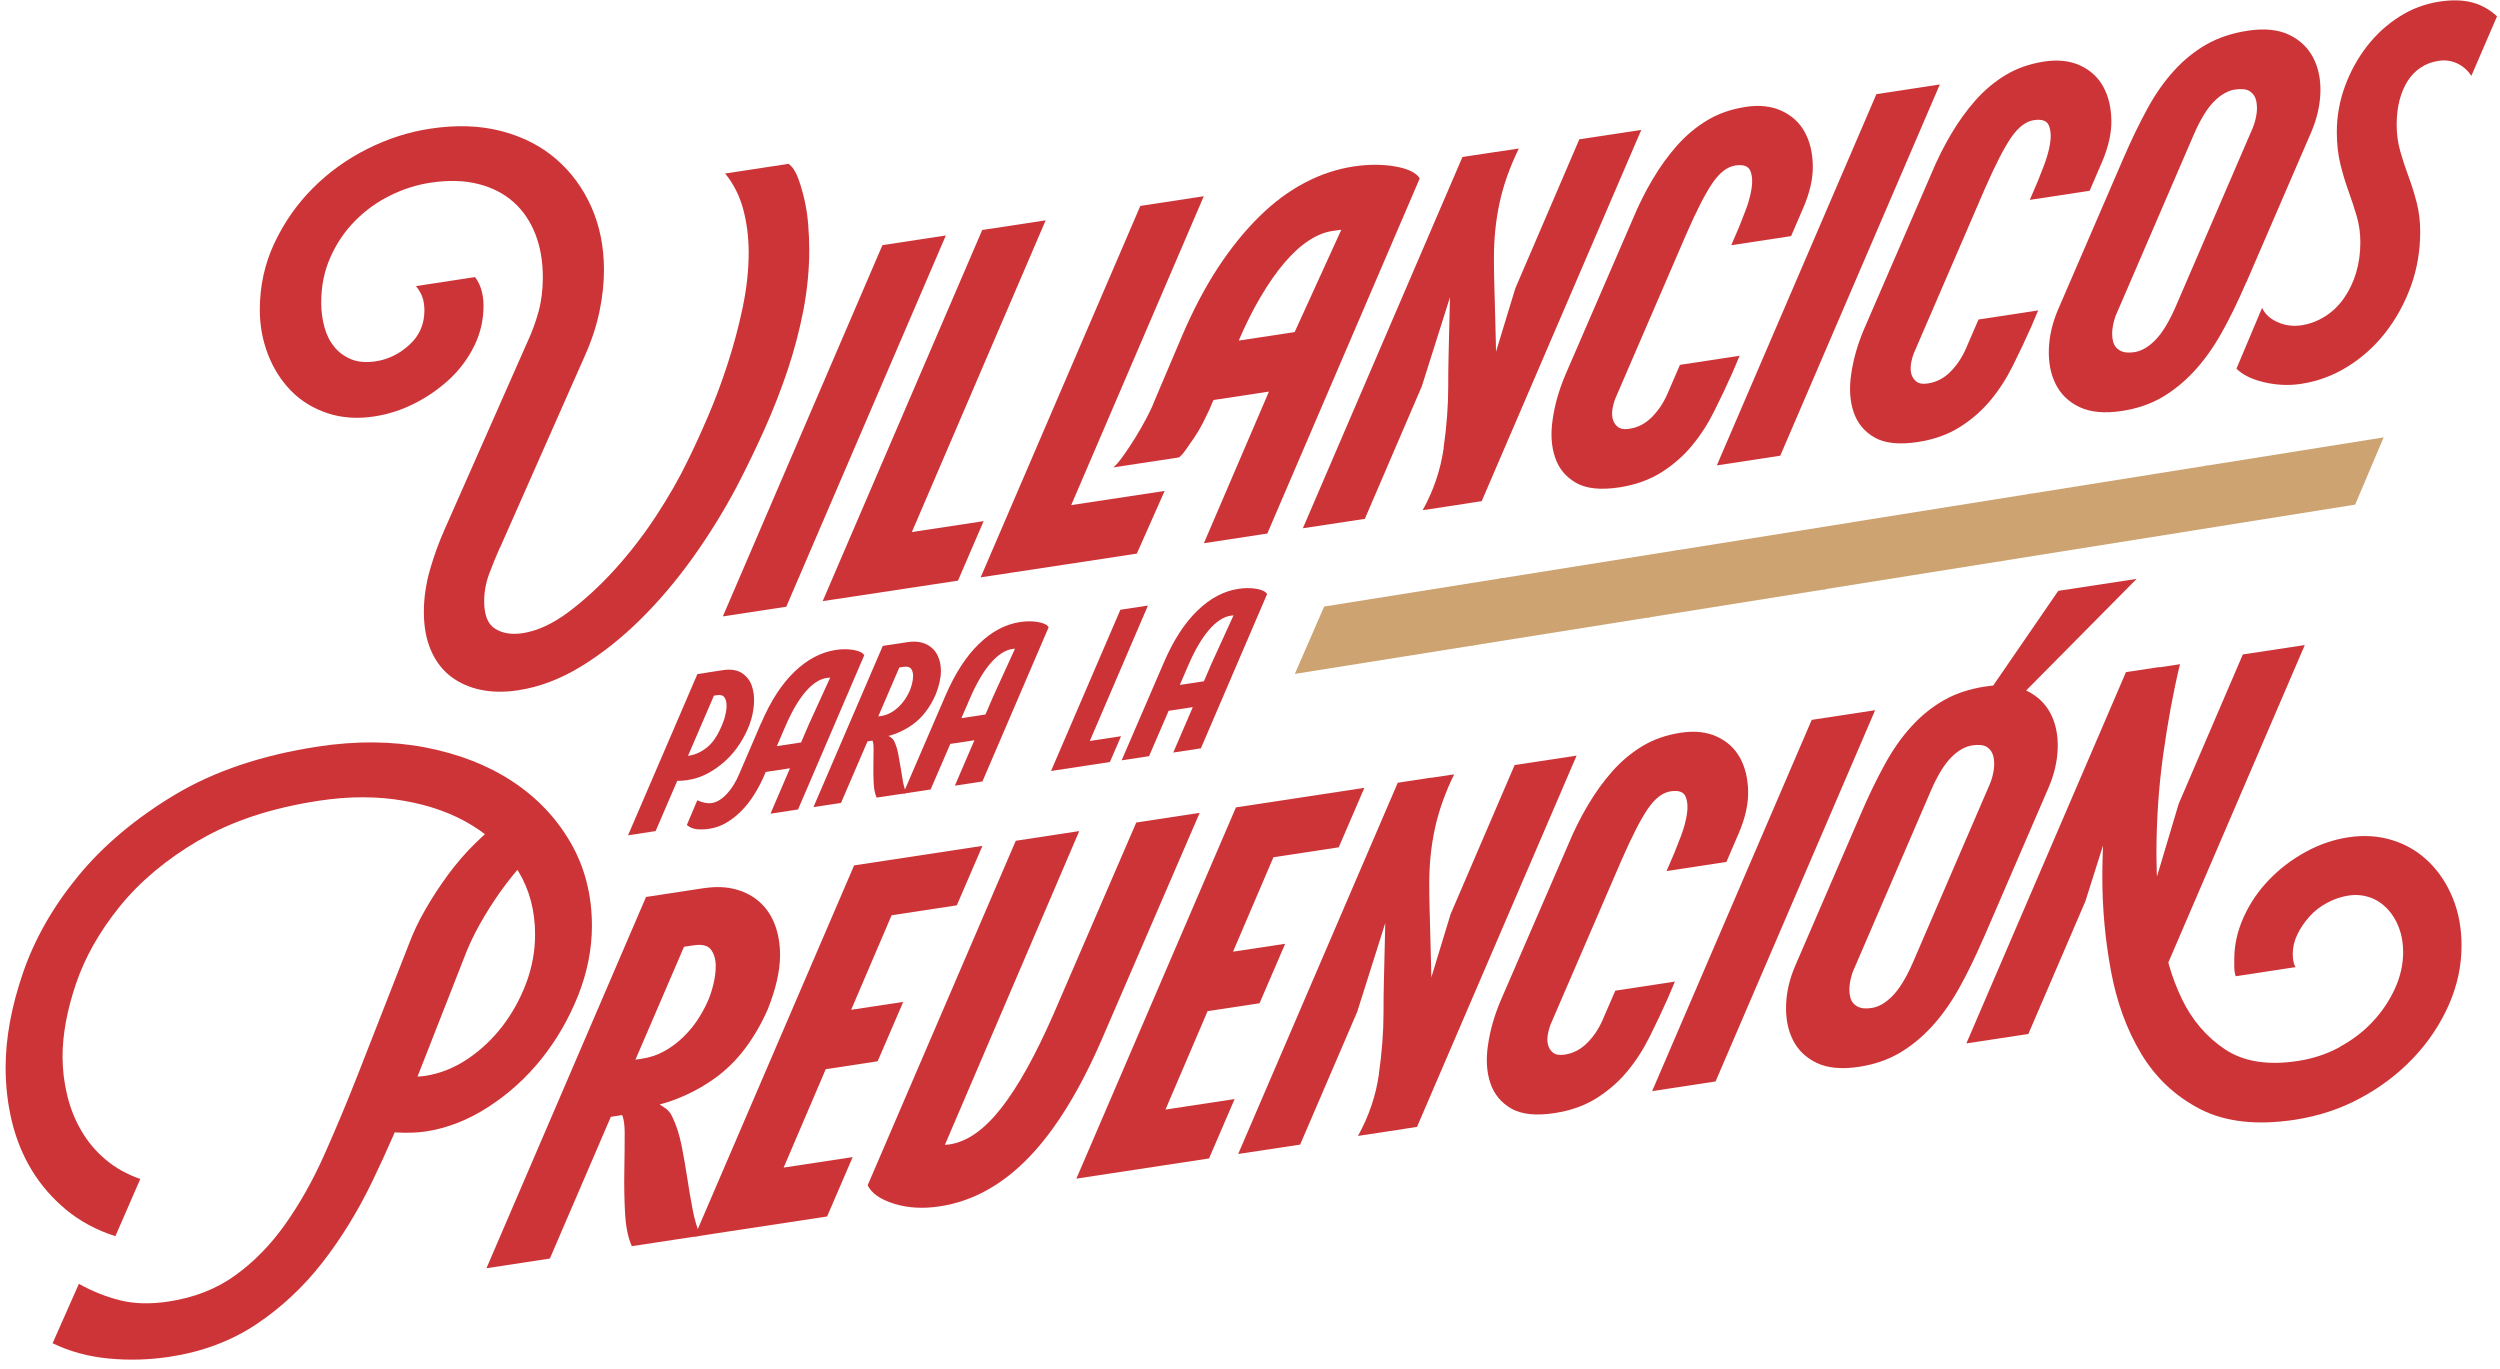 <svg xmlns="http://www.w3.org/2000/svg" width="274" height="150" viewBox="0 0 274 150" fill="none"><g clip-path="url(#clip0_1_3875)"><path d="M54.785 60.017C54.365 60.967 53.975 61.927 53.615 62.887C53.255 63.857 53.065 64.857 53.065 65.897C53.065 67.407 53.465 68.417 54.275 68.917C55.085 69.417 56.085 69.577 57.285 69.397C58.895 69.147 60.575 68.377 62.325 67.067C64.065 65.757 65.765 64.197 67.405 62.387C69.045 60.577 70.555 58.617 71.935 56.507C73.315 54.397 74.445 52.417 75.335 50.567C76.065 49.107 76.815 47.457 77.605 45.617C78.395 43.777 79.105 41.867 79.755 39.867C80.405 37.867 80.955 35.817 81.395 33.717C81.835 31.617 82.055 29.607 82.055 27.677C82.055 26.007 81.855 24.437 81.465 22.967C81.075 21.487 80.415 20.177 79.475 19.017L86.425 17.957C86.845 18.257 87.175 18.757 87.445 19.447C87.705 20.137 87.935 20.917 88.145 21.797C88.355 22.677 88.495 23.607 88.575 24.587C88.655 25.567 88.695 26.497 88.695 27.377C88.695 29.517 88.485 31.677 88.075 33.877C87.655 36.077 87.085 38.267 86.355 40.467C85.625 42.657 84.775 44.837 83.815 46.987C82.855 49.137 81.825 51.257 80.735 53.357C79.325 56.017 77.725 58.607 75.935 61.117C74.135 63.627 72.215 65.897 70.155 67.927C68.095 69.957 65.935 71.667 63.675 73.047C61.415 74.427 59.105 75.307 56.765 75.657C55.305 75.877 53.955 75.867 52.705 75.607C51.455 75.347 50.365 74.867 49.425 74.157C48.485 73.437 47.755 72.487 47.235 71.287C46.715 70.087 46.455 68.687 46.455 67.067C46.455 65.557 46.675 64.027 47.115 62.477C47.555 60.927 48.095 59.457 48.715 58.057L57.775 37.547C58.295 36.427 58.715 35.297 59.025 34.157C59.335 33.017 59.495 31.767 59.495 30.417C59.495 28.647 59.225 27.067 58.675 25.657C58.125 24.257 57.335 23.087 56.295 22.157C55.255 21.227 53.965 20.557 52.425 20.167C50.885 19.777 49.135 19.727 47.155 20.027C45.645 20.257 44.175 20.727 42.745 21.437C41.315 22.147 40.035 23.067 38.915 24.207C37.795 25.337 36.895 26.657 36.225 28.167C35.545 29.677 35.205 31.337 35.205 33.167C35.205 34.107 35.325 34.997 35.555 35.847C35.785 36.697 36.155 37.427 36.645 38.027C37.135 38.627 37.765 39.077 38.515 39.387C39.265 39.687 40.165 39.757 41.205 39.597C42.555 39.387 43.785 38.787 44.875 37.787C45.965 36.787 46.515 35.537 46.515 34.027C46.515 33.457 46.435 32.957 46.285 32.537C46.125 32.117 45.895 31.727 45.585 31.357L52.065 30.367C52.375 30.787 52.615 31.257 52.765 31.787C52.915 32.317 52.995 32.887 52.995 33.507C52.995 35.067 52.655 36.537 51.975 37.917C51.295 39.297 50.385 40.517 49.245 41.577C48.095 42.637 46.825 43.517 45.415 44.227C44.005 44.937 42.555 45.407 41.045 45.637C39.175 45.927 37.455 45.807 35.895 45.287C34.335 44.767 33.005 43.957 31.915 42.847C30.825 41.737 29.975 40.407 29.375 38.857C28.775 37.307 28.475 35.677 28.475 33.957C28.475 31.357 29.005 28.917 30.075 26.647C31.145 24.377 32.545 22.367 34.295 20.617C36.035 18.867 38.035 17.437 40.265 16.317C42.505 15.197 44.795 14.457 47.135 14.107C49.995 13.667 52.605 13.757 54.945 14.367C57.285 14.977 59.295 15.997 60.955 17.437C62.625 18.877 63.905 20.637 64.825 22.707C65.735 24.787 66.195 27.067 66.195 29.567C66.195 31.077 66.025 32.627 65.685 34.217C65.345 35.807 64.815 37.407 64.085 39.027L54.795 60.037L54.785 60.017Z" fill="#CD3437"></path><path d="M96.715 26.867L103.665 25.807L86.175 66.497L79.225 67.557L96.715 26.867Z" fill="#CD3437"></path><path d="M107.655 25.207L114.605 24.148L97.895 63.078L90.165 65.888L107.655 25.198V25.207ZM104.995 63.638L90.155 65.888C90.255 65.668 90.545 65.218 91.015 64.547C91.485 63.877 91.965 63.178 92.455 62.458C92.945 61.727 93.395 61.057 93.785 60.417C94.175 59.788 94.375 59.367 94.375 59.157L107.805 57.117L104.995 63.638Z" fill="#CD3437"></path><path d="M124.985 22.567L131.935 21.507L115.225 60.437L107.495 63.247L124.985 22.557V22.567ZM107.495 63.257C107.595 63.037 107.895 62.567 108.395 61.877C108.885 61.177 109.395 60.437 109.915 59.657C110.435 58.877 110.905 58.157 111.325 57.487C111.745 56.827 111.945 56.387 111.945 56.187L127.645 53.807L124.595 60.677L107.495 63.277V63.257ZM122.025 51.217C122.285 51.017 122.635 50.617 123.075 50.007C123.515 49.397 123.955 48.727 124.405 48.007C124.845 47.287 125.265 46.567 125.655 45.827C126.045 45.087 126.315 44.507 126.475 44.067L129.595 36.717C130.795 33.927 132.095 31.467 133.495 29.327C134.905 27.187 136.395 25.337 137.985 23.767C139.575 22.197 141.235 20.957 142.985 20.037C144.725 19.117 146.515 18.527 148.335 18.247C150.005 17.997 151.535 17.997 152.945 18.247C154.355 18.507 155.235 18.937 155.605 19.557L151.625 25.477C150.735 25.247 149.905 25.117 149.125 25.077C148.345 25.037 147.325 25.117 146.075 25.307C145.185 25.437 144.305 25.797 143.425 26.377C142.535 26.957 141.655 27.767 140.765 28.807C139.875 29.857 139.005 31.107 138.145 32.567C137.285 34.027 136.465 35.677 135.685 37.507L132.565 44.857C132.355 45.307 132.105 45.817 131.825 46.377C131.535 46.937 131.225 47.467 130.885 47.967C130.545 48.467 130.235 48.917 129.945 49.317C129.655 49.727 129.415 49.997 129.205 50.137L122.015 51.227L122.025 51.217ZM131.235 38.017L144.585 35.987L141.775 42.507L128.425 44.537L131.235 38.017ZM141.625 36.987L149.125 20.537L155.605 19.547L138.895 58.477L131.945 59.537L141.625 36.977V36.987Z" fill="#CD3437"></path><path d="M160.285 17.207L163.955 16.647L155.835 42.327L149.585 56.867L142.795 57.897L160.285 17.207ZM158.215 49.107C158.555 46.737 158.725 44.487 158.725 42.357C158.725 41.217 158.735 40.077 158.765 38.957C158.795 37.837 158.815 36.707 158.845 35.587C158.875 34.467 158.895 33.327 158.925 32.177C158.955 31.027 158.965 29.877 158.965 28.737C158.965 26.867 159.135 24.927 159.475 22.917C159.815 20.917 160.265 18.987 160.845 17.127L166.465 16.277C165.475 18.297 164.775 20.287 164.355 22.217C163.935 24.157 163.735 26.167 163.735 28.247C163.735 29.137 163.745 30.067 163.775 31.057C163.805 32.047 163.825 33.037 163.855 34.057C163.885 35.067 163.905 36.097 163.935 37.127C163.965 38.167 163.975 39.227 163.975 40.327C163.975 42.777 163.685 45.267 163.115 47.797C162.545 50.327 161.815 52.787 160.925 55.157L155.925 55.917C157.125 53.757 157.885 51.497 158.225 49.127L158.215 49.107ZM166.065 31.637L173.095 15.267L179.885 14.237L162.395 54.927L158.805 55.477L166.065 31.647V31.637Z" fill="#CD3437"></path><path d="M190.665 38.987L189.885 40.827C189.265 42.227 188.595 43.627 187.895 45.037C187.195 46.447 186.375 47.717 185.435 48.847C184.495 49.977 183.375 50.957 182.075 51.777C180.775 52.597 179.235 53.147 177.465 53.417C175.435 53.727 173.855 53.557 172.745 52.927C171.625 52.287 170.855 51.367 170.445 50.157C170.025 48.947 169.935 47.537 170.175 45.947C170.405 44.347 170.865 42.747 171.545 41.127L178.965 23.987C179.585 22.487 180.305 21.047 181.115 19.677C181.925 18.307 182.815 17.067 183.805 15.947C184.795 14.837 185.905 13.907 187.125 13.177C188.345 12.447 189.745 11.957 191.305 11.717C192.815 11.487 194.125 11.627 195.245 12.137C196.365 12.647 197.205 13.417 197.785 14.447C198.355 15.477 198.655 16.707 198.685 18.137C198.715 19.567 198.355 21.117 197.635 22.787L196.305 25.877L189.745 26.877L190.605 24.877C190.765 24.487 190.995 23.897 191.305 23.087C191.615 22.287 191.835 21.497 191.965 20.717C192.095 19.947 192.055 19.287 191.845 18.747C191.635 18.207 191.085 18.007 190.205 18.137C189.315 18.267 188.485 18.907 187.705 20.037C186.925 21.167 185.955 23.047 184.815 25.667L177.165 43.387C177.005 43.727 176.875 44.117 176.775 44.577C176.675 45.037 176.655 45.457 176.735 45.837C176.815 46.217 176.995 46.527 177.285 46.767C177.575 47.007 177.995 47.087 178.575 46.997C179.515 46.857 180.335 46.427 181.035 45.727C181.735 45.017 182.295 44.197 182.715 43.247L184.125 39.987L190.685 38.987H190.665Z" fill="#CD3437"></path><path d="M205.655 10.317L212.605 9.257L195.115 49.947L188.165 51.007L205.655 10.317Z" fill="#CD3437"></path><path d="M223.385 34.017L222.605 35.857C221.985 37.257 221.315 38.657 220.615 40.067C219.915 41.477 219.095 42.747 218.155 43.877C217.215 45.007 216.095 45.987 214.795 46.807C213.495 47.627 211.955 48.177 210.185 48.447C208.155 48.757 206.575 48.587 205.465 47.957C204.345 47.317 203.575 46.397 203.165 45.187C202.745 43.977 202.655 42.567 202.895 40.977C203.125 39.377 203.585 37.777 204.265 36.157L211.685 19.017C212.305 17.517 213.025 16.077 213.835 14.707C214.645 13.337 215.535 12.097 216.525 10.977C217.515 9.867 218.625 8.937 219.845 8.207C221.065 7.477 222.465 6.987 224.025 6.747C225.535 6.517 226.845 6.657 227.965 7.167C229.085 7.677 229.925 8.447 230.505 9.477C231.075 10.507 231.375 11.737 231.405 13.167C231.435 14.597 231.075 16.147 230.355 17.817L229.025 20.907L222.465 21.907L223.325 19.907C223.485 19.517 223.715 18.927 224.025 18.117C224.335 17.317 224.555 16.527 224.685 15.747C224.815 14.977 224.775 14.317 224.565 13.777C224.355 13.237 223.815 13.037 222.925 13.167C222.035 13.297 221.205 13.937 220.425 15.067C219.645 16.197 218.685 18.077 217.535 20.697L209.885 38.417C209.725 38.757 209.595 39.147 209.495 39.607C209.395 40.067 209.375 40.487 209.455 40.867C209.535 41.247 209.715 41.557 210.005 41.797C210.295 42.037 210.715 42.117 211.295 42.027C212.235 41.887 213.055 41.457 213.755 40.757C214.455 40.047 215.015 39.227 215.435 38.277L216.845 35.017L223.405 34.017H223.385Z" fill="#CD3437"></path><path d="M246.185 30.947C245.295 33.007 244.405 34.847 243.495 36.467C242.585 38.087 241.585 39.487 240.485 40.677C239.395 41.857 238.205 42.817 236.935 43.557C235.655 44.297 234.185 44.797 232.525 45.047C230.655 45.327 229.115 45.187 227.915 44.617C226.715 44.047 225.845 43.197 225.295 42.087C224.745 40.977 224.505 39.697 224.555 38.257C224.605 36.817 224.945 35.377 225.565 33.927L232.675 17.467C233.565 15.407 234.445 13.567 235.335 11.947C236.215 10.327 237.195 8.927 238.265 7.757C239.335 6.577 240.515 5.617 241.815 4.877C243.115 4.137 244.625 3.627 246.345 3.367C248.165 3.087 249.675 3.237 250.875 3.807C252.075 4.377 252.955 5.227 253.535 6.337C254.105 7.447 254.365 8.727 254.315 10.167C254.265 11.607 253.925 13.047 253.305 14.497L246.195 30.957L246.185 30.947ZM231.975 34.357C231.765 34.857 231.625 35.377 231.545 35.907C231.465 36.437 231.475 36.927 231.585 37.387C231.685 37.837 231.935 38.177 232.325 38.407C232.715 38.637 233.245 38.697 233.925 38.597C234.705 38.477 235.475 38.037 236.225 37.267C236.975 36.507 237.725 35.277 238.455 33.607L246.885 14.057C247.095 13.557 247.235 13.037 247.315 12.507C247.395 11.977 247.375 11.477 247.275 11.027C247.175 10.577 246.935 10.237 246.575 9.997C246.205 9.767 245.665 9.707 244.935 9.817C244.575 9.867 244.195 10.007 243.805 10.227C243.415 10.437 243.025 10.747 242.635 11.147C242.245 11.547 241.865 12.047 241.505 12.647C241.145 13.247 240.775 13.967 240.415 14.807L231.985 34.357H231.975Z" fill="#CD3437"></path><path d="M249.625 35.307C250.455 35.677 251.315 35.787 252.205 35.657C253.145 35.517 254.015 35.187 254.825 34.677C255.635 34.167 256.325 33.497 256.895 32.687C257.465 31.867 257.915 30.947 258.225 29.907C258.535 28.867 258.695 27.757 258.695 26.557C258.695 25.567 258.565 24.627 258.305 23.727C258.045 22.827 257.745 21.917 257.405 20.977C257.065 20.037 256.765 19.047 256.505 17.987C256.245 16.937 256.115 15.757 256.115 14.457C256.115 12.737 256.415 11.067 257.015 9.437C257.615 7.807 258.425 6.347 259.435 5.047C260.455 3.747 261.635 2.667 262.985 1.817C264.335 0.957 265.795 0.417 267.355 0.177C268.705 -0.033 269.895 -0.003 270.905 0.257C271.925 0.517 272.845 1.027 273.675 1.787L270.865 8.307C270.445 7.697 269.925 7.237 269.305 6.947C268.685 6.657 268.005 6.557 267.275 6.667C266.545 6.777 265.895 7.017 265.325 7.397C264.755 7.767 264.275 8.257 263.885 8.867C263.495 9.477 263.195 10.187 262.985 10.997C262.775 11.807 262.675 12.707 262.675 13.697C262.675 14.687 262.805 15.647 263.065 16.567C263.325 17.487 263.625 18.407 263.965 19.317C264.305 20.227 264.605 21.187 264.865 22.187C265.125 23.187 265.255 24.267 265.255 25.407C265.255 27.487 264.915 29.467 264.245 31.337C263.565 33.207 262.645 34.897 261.475 36.407C260.305 37.917 258.925 39.167 257.335 40.157C255.745 41.157 254.045 41.787 252.225 42.067C250.875 42.277 249.515 42.217 248.165 41.897C246.815 41.587 245.795 41.087 245.115 40.407L247.925 33.737C248.235 34.417 248.805 34.947 249.645 35.317L249.625 35.307Z" fill="#CD3437"></path><path d="M21.805 92.087C18.235 94.187 15.345 96.607 13.135 99.337C10.925 102.067 9.325 104.887 8.335 107.797C7.345 110.707 6.855 113.387 6.855 115.827C6.855 117.237 7.025 118.637 7.365 120.047C7.705 121.457 8.225 122.757 8.925 123.947C9.625 125.147 10.515 126.197 11.585 127.097C12.655 128.007 13.915 128.707 15.375 129.217L12.645 135.487C10.565 134.817 8.765 133.847 7.255 132.597C5.745 131.337 4.495 129.907 3.505 128.287C2.515 126.667 1.785 124.887 1.315 122.957C0.845 121.027 0.615 119.037 0.615 117.007C0.615 113.777 1.255 110.307 2.525 106.607C3.805 102.897 5.815 99.367 8.575 96.007C11.335 92.647 14.875 89.677 19.195 87.087C23.515 84.507 28.745 82.747 34.895 81.817C39.055 81.187 42.965 81.217 46.605 81.917C50.245 82.617 53.425 83.847 56.135 85.627C58.845 87.407 60.975 89.647 62.535 92.347C64.095 95.047 64.875 98.097 64.875 101.477C64.875 104.027 64.365 106.577 63.355 109.127C62.335 111.677 60.995 113.987 59.335 116.067C57.665 118.147 55.725 119.897 53.515 121.327C51.305 122.757 49.025 123.647 46.685 124.007C45.745 124.147 44.645 124.187 43.365 124.117C42.085 124.047 40.855 123.537 39.655 122.567L42.545 117.207C43.225 117.677 43.935 117.937 44.695 117.977C45.445 118.017 46.085 117.997 46.605 117.917C48.215 117.667 49.755 117.057 51.215 116.087C52.675 115.107 53.945 113.917 55.045 112.497C56.135 111.077 57.005 109.507 57.665 107.767C58.315 106.027 58.645 104.247 58.645 102.427C58.645 99.827 58.035 97.507 56.805 95.487C55.585 93.457 53.905 91.787 51.765 90.477C49.625 89.157 47.115 88.257 44.225 87.757C41.335 87.257 38.255 87.257 34.975 87.757C29.765 88.547 25.385 89.997 21.815 92.097L21.805 92.087ZM8.645 140.707C10.105 141.527 11.615 142.127 13.175 142.517C14.735 142.907 16.505 142.947 18.485 142.647C21.295 142.217 23.725 141.267 25.785 139.777C27.845 138.297 29.665 136.427 31.255 134.187C32.845 131.937 34.265 129.427 35.515 126.627C36.765 123.837 37.985 120.917 39.185 117.867L44.805 103.507C45.275 102.237 45.885 100.947 46.645 99.637C47.395 98.327 48.235 97.057 49.145 95.817C50.055 94.587 51.055 93.427 52.155 92.357C53.245 91.277 54.365 90.367 55.515 89.617L60.435 91.677C59.445 92.457 58.485 93.357 57.545 94.377C56.605 95.407 55.725 96.507 54.885 97.667C54.055 98.837 53.285 100.047 52.585 101.297C51.885 102.547 51.295 103.807 50.825 105.077L45.355 119.027C43.945 122.627 42.435 126.097 40.825 129.437C39.215 132.777 37.365 135.777 35.285 138.437C33.205 141.097 30.795 143.337 28.065 145.157C25.335 146.977 22.165 148.157 18.575 148.707C16.385 149.037 14.175 149.107 11.935 148.897C9.695 148.687 7.645 148.127 5.765 147.217L8.655 140.687L8.645 140.707Z" fill="#CD3437"></path><path d="M70.805 98.307L74.945 97.677L76.585 100.007L60.265 137.937L53.315 138.997L70.805 98.307ZM69.245 136.577C68.825 135.647 68.585 134.437 68.505 132.937C68.425 131.437 68.395 129.917 68.425 128.377C68.455 126.837 68.465 125.457 68.465 124.237C68.465 123.017 68.305 122.247 67.995 121.927L68.695 122.137L65.025 122.697L67.605 116.687C68.075 116.617 68.525 116.597 68.975 116.637C69.415 116.677 69.845 116.767 70.265 116.907C70.685 117.057 71.075 117.257 71.435 117.507C71.795 117.767 72.135 118.107 72.455 118.527C72.555 118.617 72.555 118.757 72.455 118.957C72.355 119.157 72.245 119.367 72.145 119.587C72.035 119.807 71.935 120.007 71.835 120.177C71.725 120.347 71.705 120.487 71.755 120.577C72.015 120.847 72.355 121.107 72.775 121.357C73.195 121.607 73.505 121.977 73.715 122.467C74.135 123.337 74.455 124.357 74.695 125.517C74.925 126.677 75.135 127.857 75.315 129.057C75.495 130.257 75.695 131.407 75.905 132.517C76.115 133.627 76.395 134.607 76.765 135.437L69.265 136.577H69.245ZM77.055 97.357C78.405 97.147 79.605 97.187 80.645 97.477C81.685 97.757 82.575 98.237 83.305 98.907C84.035 99.577 84.575 100.407 84.945 101.387C85.305 102.377 85.495 103.467 85.495 104.667C85.495 105.557 85.375 106.497 85.145 107.497C84.915 108.497 84.585 109.517 84.165 110.577C83.485 112.137 82.665 113.567 81.705 114.857C80.745 116.147 79.625 117.257 78.345 118.177C77.065 119.097 75.665 119.857 74.125 120.457C72.585 121.057 70.915 121.437 69.085 121.617L67.285 116.497L70.335 116.037C71.215 115.907 72.025 115.637 72.755 115.237C73.485 114.837 74.165 114.347 74.785 113.757C75.405 113.167 75.945 112.537 76.385 111.877C76.825 111.217 77.205 110.547 77.515 109.867C77.775 109.307 77.995 108.667 78.175 107.927C78.355 107.197 78.445 106.517 78.445 105.897C78.445 105.167 78.275 104.567 77.935 104.097C77.595 103.627 76.955 103.467 76.025 103.607L72.905 104.077L73.295 97.927L77.045 97.357H77.055Z" fill="#CD3437"></path><path d="M93.615 94.847L99.005 97.307L83.855 132.717L76.125 135.527L93.615 94.837V94.847ZM90.645 133.327L76.115 135.537C76.275 135.257 76.575 134.787 77.015 134.147C77.455 133.507 77.935 132.827 78.455 132.097C78.975 131.367 79.435 130.687 79.825 130.057C80.215 129.427 80.415 129.007 80.415 128.797L93.455 126.817L90.645 133.337V133.327ZM96.185 116.317L87.595 117.627L90.955 111.027L98.995 109.807L96.185 116.327V116.317ZM104.855 99.227L93.145 101.007L93.615 94.847L107.675 92.707L104.865 99.227H104.855Z" fill="#CD3437"></path><path d="M101.575 125.337C102.515 125.507 103.345 125.537 104.075 125.427C106.005 125.137 107.885 123.807 109.735 121.447C111.585 119.087 113.495 115.647 115.475 111.127L124.535 90.147L131.485 89.087L120.945 113.487C118.445 119.337 115.725 123.777 112.785 126.827C109.845 129.877 106.575 131.677 102.985 132.217C101.165 132.497 99.495 132.397 97.985 131.927C96.475 131.457 95.515 130.777 95.095 129.907L98.605 124.297C99.645 124.817 100.635 125.157 101.575 125.327V125.337ZM111.335 92.147L118.285 91.087L101.655 129.927L95.095 129.907L111.335 92.137V92.147Z" fill="#CD3437"></path><path d="M135.465 88.487L140.855 90.947L125.705 126.357L117.975 129.167L135.465 88.477V88.487ZM132.505 126.967L117.975 129.177C118.135 128.897 118.435 128.427 118.875 127.787C119.315 127.147 119.795 126.467 120.315 125.737C120.835 125.007 121.295 124.327 121.685 123.697C122.075 123.067 122.275 122.647 122.275 122.437L135.315 120.457L132.505 126.977V126.967ZM138.045 109.957L129.455 111.257L132.815 104.657L140.855 103.437L138.045 109.957ZM146.715 92.867L135.005 94.647L135.475 88.487L149.535 86.347L146.725 92.867H146.715Z" fill="#CD3437"></path><path d="M153.195 85.787L156.865 85.227L148.745 110.907L142.495 125.447L135.705 126.477L153.195 85.787ZM151.125 117.697C151.465 115.327 151.635 113.077 151.635 110.947C151.635 109.797 151.645 108.667 151.675 107.547C151.705 106.427 151.725 105.297 151.755 104.177C151.785 103.057 151.805 101.917 151.835 100.767C151.865 99.617 151.875 98.467 151.875 97.327C151.875 95.457 152.045 93.517 152.385 91.507C152.725 89.507 153.175 87.577 153.755 85.717L159.375 84.867C158.385 86.887 157.685 88.877 157.265 90.807C156.845 92.747 156.645 94.757 156.645 96.837C156.645 97.727 156.655 98.657 156.685 99.647C156.715 100.637 156.735 101.627 156.765 102.637C156.795 103.647 156.815 104.677 156.845 105.707C156.875 106.747 156.885 107.807 156.885 108.907C156.885 111.357 156.595 113.847 156.025 116.377C155.455 118.917 154.725 121.367 153.835 123.737L148.835 124.497C150.035 122.337 150.795 120.077 151.135 117.707L151.125 117.697ZM158.975 100.217L166.005 83.847L172.795 82.817L155.305 123.507L151.715 124.057L158.975 100.227V100.217Z" fill="#CD3437"></path><path d="M183.575 107.567L182.795 109.407C182.175 110.807 181.505 112.207 180.805 113.617C180.105 115.027 179.285 116.297 178.345 117.427C177.405 118.557 176.285 119.537 174.985 120.357C173.685 121.177 172.145 121.727 170.375 121.997C168.345 122.307 166.765 122.137 165.655 121.507C164.535 120.867 163.765 119.947 163.355 118.737C162.935 117.527 162.845 116.117 163.085 114.527C163.315 112.927 163.775 111.327 164.455 109.707L171.875 92.567C172.495 91.067 173.215 89.627 174.025 88.257C174.835 86.887 175.725 85.647 176.715 84.527C177.705 83.417 178.815 82.487 180.035 81.757C181.255 81.027 182.655 80.537 184.215 80.307C185.725 80.077 187.035 80.217 188.155 80.727C189.275 81.237 190.115 82.007 190.695 83.037C191.265 84.067 191.565 85.297 191.595 86.727C191.625 88.157 191.265 89.707 190.545 91.377L189.215 94.467L182.655 95.467L183.515 93.467C183.675 93.077 183.905 92.487 184.215 91.677C184.525 90.877 184.745 90.087 184.875 89.307C185.005 88.537 184.965 87.877 184.755 87.337C184.545 86.797 183.995 86.597 183.115 86.727C182.225 86.857 181.395 87.497 180.615 88.627C179.835 89.757 178.875 91.637 177.725 94.257L170.075 111.977C169.915 112.317 169.785 112.707 169.685 113.167C169.575 113.627 169.565 114.047 169.645 114.427C169.725 114.807 169.905 115.117 170.195 115.357C170.485 115.597 170.915 115.677 171.485 115.587C172.425 115.447 173.245 115.017 173.945 114.317C174.645 113.617 175.205 112.787 175.625 111.837L177.035 108.577L183.595 107.577L183.575 107.567Z" fill="#CD3437"></path><path d="M198.565 78.897L205.515 77.837L188.025 118.527L181.075 119.587L198.565 78.897Z" fill="#CD3437"></path><path d="M217.385 102.827C216.495 104.887 215.605 106.727 214.695 108.347C213.785 109.967 212.785 111.367 211.685 112.557C210.595 113.737 209.405 114.697 208.135 115.437C206.855 116.177 205.385 116.677 203.725 116.927C201.855 117.207 200.315 117.067 199.115 116.497C197.915 115.927 197.045 115.077 196.495 113.967C195.945 112.857 195.705 111.577 195.755 110.137C195.805 108.697 196.145 107.257 196.775 105.807L203.885 89.347C204.765 87.287 205.655 85.447 206.545 83.827C207.425 82.207 208.405 80.807 209.475 79.637C210.545 78.457 211.725 77.497 213.025 76.757C214.325 76.017 215.835 75.507 217.555 75.247C219.375 74.967 220.885 75.117 222.085 75.687C223.285 76.257 224.165 77.097 224.745 78.207C225.315 79.317 225.575 80.597 225.525 82.037C225.475 83.477 225.135 84.917 224.505 86.367L217.395 102.827H217.385ZM203.175 106.237C202.965 106.737 202.825 107.257 202.745 107.787C202.665 108.317 202.675 108.817 202.785 109.267C202.885 109.717 203.135 110.057 203.525 110.287C203.915 110.517 204.445 110.577 205.125 110.477C205.905 110.357 206.675 109.917 207.425 109.147C208.175 108.377 208.925 107.167 209.655 105.487L218.085 85.937C218.295 85.437 218.435 84.917 218.515 84.387C218.595 83.857 218.575 83.357 218.475 82.907C218.365 82.457 218.135 82.117 217.775 81.877C217.415 81.647 216.865 81.587 216.135 81.697C215.775 81.757 215.395 81.887 215.005 82.107C214.615 82.327 214.225 82.627 213.835 83.027C213.445 83.427 213.065 83.927 212.705 84.527C212.345 85.127 211.975 85.847 211.615 86.687L203.185 106.237H203.175ZM217.615 76.357L225.585 64.757L234.175 63.447L222.075 75.667L217.625 76.347L217.615 76.357Z" fill="#CD3437"></path><path d="M233.005 73.667L236.675 73.107L228.555 98.787L222.305 113.327L215.515 114.357L233.005 73.667ZM256.435 114.737C257.845 113.977 259.055 113.047 260.065 111.957C261.085 110.867 261.885 109.657 262.485 108.347C263.085 107.037 263.385 105.697 263.385 104.347C263.385 103.357 263.225 102.457 262.915 101.647C262.605 100.837 262.175 100.147 261.625 99.577C261.075 99.007 260.445 98.597 259.715 98.347C258.985 98.097 258.205 98.027 257.375 98.157C256.595 98.277 255.825 98.537 255.075 98.937C254.315 99.337 253.665 99.837 253.125 100.447C252.575 101.047 252.135 101.707 251.795 102.407C251.455 103.107 251.285 103.827 251.285 104.557C251.285 104.867 251.315 105.147 251.365 105.407C251.415 105.657 251.495 105.857 251.595 105.997L245.035 106.997C244.925 106.647 244.875 106.317 244.875 106.007V105.147C244.875 103.587 245.215 102.047 245.895 100.537C246.575 99.027 247.495 97.667 248.665 96.447C249.835 95.227 251.175 94.207 252.685 93.377C254.195 92.547 255.755 92.017 257.375 91.767C259.095 91.507 260.705 91.617 262.215 92.087C263.725 92.557 265.035 93.337 266.155 94.417C267.275 95.497 268.155 96.817 268.805 98.387C269.455 99.957 269.785 101.697 269.785 103.627C269.785 105.867 269.315 108.047 268.375 110.167C267.435 112.287 266.145 114.217 264.505 115.947C262.865 117.677 260.935 119.147 258.725 120.337C256.515 121.537 254.105 122.327 251.505 122.727C247.335 123.357 243.895 122.967 241.155 121.567C238.425 120.157 236.265 118.137 234.675 115.487C233.085 112.837 231.985 109.807 231.355 106.387C230.725 102.967 230.415 99.567 230.415 96.187C230.415 92.387 230.685 88.557 231.235 84.697C231.785 80.837 232.495 77.157 233.385 73.637L238.925 72.797C238.195 75.827 237.585 79.127 237.085 82.717C236.585 86.307 236.345 89.947 236.345 93.647C236.345 96.147 236.525 98.827 236.895 101.687C237.255 104.547 238.005 107.137 239.125 109.467C240.245 111.797 241.815 113.637 243.845 114.997C245.875 116.357 248.535 116.787 251.815 116.287C253.485 116.037 255.015 115.527 256.425 114.767L256.435 114.737ZM238.785 88.097L245.815 71.727L252.605 70.697L235.115 111.387L233.555 105.607L238.785 88.097Z" fill="#CD3437"></path><path d="M76.435 73.878L78.235 73.608L78.945 74.618L71.855 91.088L68.835 91.548L76.435 73.878ZM79.155 73.458C80.055 73.318 80.775 73.418 81.295 73.758C81.815 74.098 82.185 74.558 82.395 75.148C82.605 75.738 82.685 76.408 82.635 77.168C82.575 77.918 82.425 78.648 82.175 79.338C81.905 80.078 81.545 80.798 81.085 81.508C80.635 82.208 80.115 82.828 79.525 83.368C78.935 83.908 78.295 84.368 77.595 84.748C76.895 85.128 76.145 85.378 75.355 85.498C75.065 85.538 74.765 85.568 74.475 85.578C74.185 85.588 73.875 85.578 73.555 85.528L74.195 82.848C74.425 82.858 74.645 82.868 74.855 82.868C75.065 82.868 75.275 82.858 75.485 82.828C76.275 82.708 76.995 82.358 77.655 81.768C78.315 81.188 78.875 80.218 79.355 78.888C79.425 78.678 79.495 78.408 79.555 78.078C79.625 77.748 79.645 77.438 79.625 77.138C79.605 76.838 79.515 76.588 79.375 76.398C79.235 76.208 78.975 76.138 78.615 76.188L77.365 76.378L77.535 73.708L79.165 73.458H79.155Z" fill="#CC3337"></path><path d="M83.425 79.258C84.445 76.868 85.655 74.988 87.055 73.638C88.455 72.288 89.965 71.488 91.565 71.238C92.285 71.128 92.955 71.128 93.565 71.238C94.175 71.348 94.565 71.538 94.715 71.808L92.985 74.378C92.605 74.278 92.235 74.218 91.905 74.208C91.565 74.188 91.125 74.228 90.585 74.308C89.815 74.428 89.045 74.928 88.275 75.828C87.505 76.728 86.775 77.988 86.075 79.608L83.735 85.048C83.415 85.778 83.055 86.468 82.645 87.108C82.235 87.758 81.785 88.338 81.275 88.858C80.765 89.378 80.215 89.808 79.625 90.158C79.035 90.508 78.405 90.738 77.725 90.838C77.275 90.908 76.835 90.918 76.415 90.888C75.995 90.848 75.615 90.698 75.275 90.428L76.425 87.708C76.675 87.828 76.935 87.918 77.225 87.978C77.505 88.038 77.775 88.048 78.025 88.008C78.565 87.928 79.105 87.598 79.655 87.018C80.195 86.438 80.665 85.688 81.045 84.768L83.415 79.248L83.425 79.258ZM83.085 82.088L88.885 81.208L87.665 84.038L81.865 84.918L83.085 82.088ZM84.445 89.178L88.655 79.378L91.915 72.238L94.725 71.808L87.465 88.718L84.445 89.178Z" fill="#CC3337"></path><path d="M96.755 70.788L98.555 70.518L99.265 71.528L92.175 87.998L89.155 88.458L96.755 70.788ZM96.075 87.408C95.895 87.008 95.785 86.478 95.755 85.828C95.725 85.178 95.705 84.518 95.725 83.848C95.735 83.178 95.745 82.578 95.745 82.048C95.745 81.518 95.675 81.178 95.545 81.048L95.855 81.138L94.265 81.378L95.385 78.768C95.585 78.738 95.785 78.728 95.975 78.748C96.165 78.768 96.355 78.808 96.535 78.868C96.715 78.928 96.885 79.018 97.045 79.128C97.205 79.238 97.345 79.388 97.485 79.568C97.535 79.608 97.535 79.668 97.485 79.758C97.435 79.848 97.395 79.938 97.345 80.038C97.305 80.138 97.255 80.218 97.205 80.298C97.155 80.378 97.145 80.428 97.175 80.468C97.285 80.588 97.435 80.698 97.615 80.808C97.795 80.918 97.935 81.078 98.025 81.288C98.205 81.668 98.345 82.108 98.445 82.618C98.545 83.128 98.635 83.638 98.715 84.158C98.795 84.678 98.875 85.178 98.965 85.658C99.055 86.138 99.175 86.568 99.335 86.928L96.075 87.418V87.408ZM99.465 70.378C100.055 70.288 100.575 70.308 101.025 70.428C101.475 70.548 101.865 70.758 102.175 71.048C102.495 71.338 102.725 71.698 102.885 72.128C103.045 72.558 103.125 73.028 103.125 73.548C103.125 73.928 103.075 74.338 102.975 74.778C102.875 75.208 102.735 75.658 102.555 76.108C102.265 76.788 101.905 77.408 101.485 77.968C101.065 78.528 100.585 79.008 100.025 79.408C99.475 79.808 98.865 80.138 98.195 80.398C97.525 80.658 96.795 80.828 96.005 80.898L95.225 78.678L96.545 78.478C96.925 78.418 97.275 78.308 97.595 78.128C97.915 77.958 98.205 77.738 98.475 77.488C98.745 77.228 98.975 76.958 99.175 76.668C99.365 76.378 99.535 76.088 99.665 75.798C99.775 75.558 99.875 75.278 99.955 74.958C100.035 74.638 100.075 74.348 100.075 74.078C100.075 73.758 100.005 73.498 99.855 73.298C99.705 73.098 99.435 73.028 99.025 73.088L97.665 73.298L97.835 70.628L99.465 70.378Z" fill="#CC3337"></path><path d="M98.995 86.968L103.645 76.188C104.685 73.788 105.895 71.918 107.295 70.568C108.685 69.218 110.185 68.418 111.785 68.178C112.505 68.068 113.175 68.068 113.785 68.178C114.395 68.288 114.775 68.478 114.935 68.748L113.345 71.198C112.965 71.098 112.595 71.038 112.265 71.028C111.925 71.008 111.485 71.048 110.945 71.128C110.155 71.248 109.365 71.768 108.575 72.678C107.785 73.588 107.025 74.878 106.305 76.548L101.995 86.528L99.015 86.978L98.995 86.968ZM103.265 79.028L109.065 78.148L107.875 80.968L102.075 81.848L103.265 79.028ZM104.655 86.108L108.865 76.308L112.125 69.168L114.935 68.738L107.675 85.648L104.655 86.108Z" fill="#CC3337"></path><path d="M122.795 66.828L125.815 66.368L118.555 83.278L115.195 84.498L122.795 66.828ZM121.645 83.518L115.205 84.498C115.245 84.398 115.375 84.208 115.575 83.918C115.775 83.628 115.985 83.328 116.205 83.008C116.415 82.698 116.615 82.398 116.785 82.128C116.955 81.858 117.035 81.668 117.035 81.578L122.865 80.688L121.645 83.518Z" fill="#CC3337"></path><path d="M122.935 83.328L127.585 72.548C128.625 70.148 129.835 68.278 131.235 66.928C132.625 65.578 134.125 64.778 135.725 64.538C136.445 64.428 137.115 64.428 137.725 64.538C138.335 64.648 138.715 64.838 138.875 65.108L137.285 67.558C136.905 67.458 136.535 67.398 136.205 67.378C135.865 67.358 135.425 67.398 134.885 67.478C134.095 67.598 133.305 68.118 132.515 69.028C131.725 69.938 130.965 71.228 130.245 72.898L125.935 82.878L122.955 83.328H122.935ZM127.205 75.388L133.005 74.508L131.815 77.338L126.015 78.218L127.205 75.388ZM128.595 82.468L132.805 72.678L136.065 65.538L138.875 65.108L131.615 82.018L128.595 82.478V82.468Z" fill="#CC3337"></path><path d="M145.125 66.478L164.725 63.348L161.605 70.718L141.915 73.858L145.125 66.478Z" fill="#CCA371"></path><path d="M164.425 63.398L184.025 60.268L180.905 67.638L161.215 70.778L164.425 63.398Z" fill="#CCA371"></path><path d="M183.735 60.318L203.335 57.188L200.215 64.558L180.525 67.698L183.735 60.318Z" fill="#CCA371"></path><path d="M203.035 57.228L222.635 54.098L219.515 61.468L199.825 64.608L203.035 57.228Z" fill="#CCA371"></path><path d="M222.345 54.148L241.945 51.018L238.825 58.388L219.135 61.528L222.345 54.148Z" fill="#CCA371"></path><path d="M241.645 51.068L261.245 47.938L258.125 55.307L238.435 58.447L241.645 51.068Z" fill="#CCA371"></path></g><defs><clipPath id="clip0_1_3875"><rect width="273.07" height="149.01" fill="white" transform="translate(0.605 0.027)"></rect></clipPath></defs></svg>